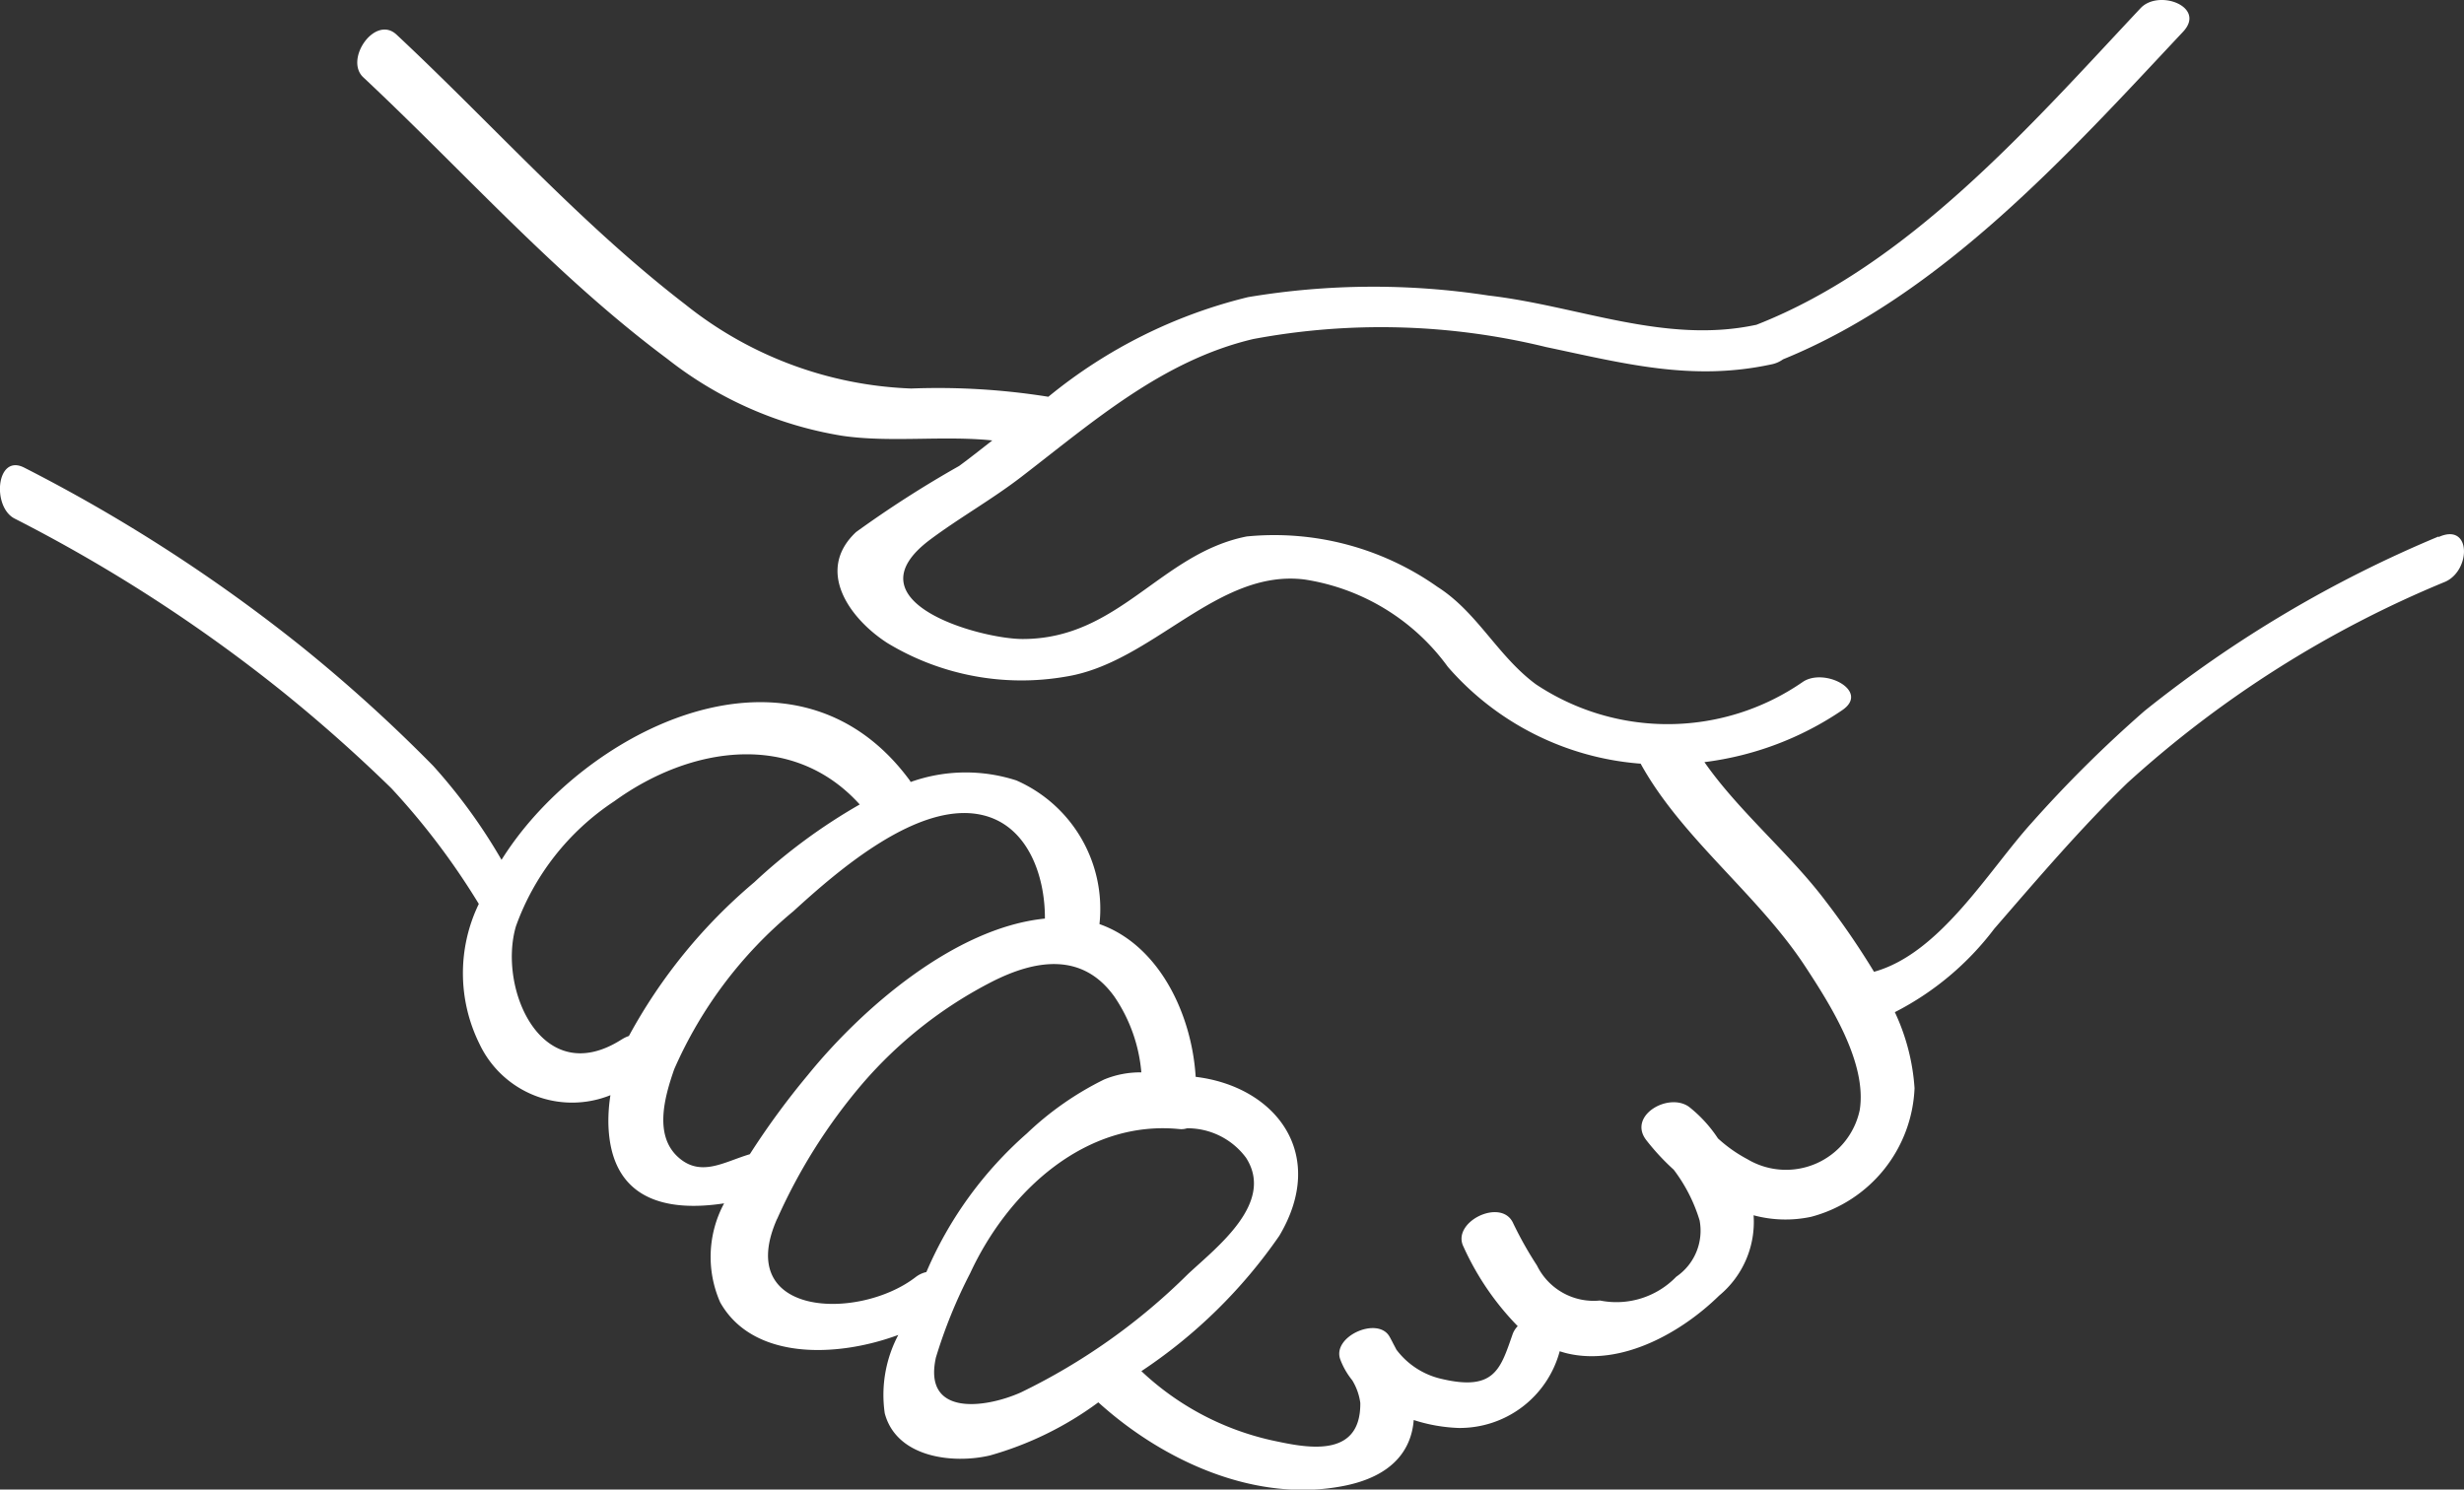 <svg xmlns="http://www.w3.org/2000/svg" xmlns:xlink="http://www.w3.org/1999/xlink" width="71.078" height="42.974" viewBox="0 0 71.078 42.974"><rect x="0" y="0" width="71.078" height="42.974" fill="#333333" stroke="none"/><defs><clipPath id="a"><rect width="71.078" height="42.974" fill="#fff"></rect></clipPath></defs><g clip-path="url(#a)"><path d="M70.345,15.478a35.192,35.192,0,0,0-8.481,5.032,36.126,36.126,0,0,0-3.255,3.227c-1.254,1.387-2.64,3.771-4.55,4.3a22.514,22.514,0,0,0-1.407-2.054c-1.023-1.357-2.5-2.58-3.485-3.995a9.066,9.066,0,0,0,3.977-1.5c.808-.552-.517-1.239-1.141-.813a6.852,6.852,0,0,1-7.7.066c-1.109-.822-1.682-2.074-2.838-2.81a8.163,8.163,0,0,0-5.5-1.454c-2.487.49-3.687,2.962-6.467,2.959-1.212,0-5.082-1.065-2.662-2.871.846-.631,1.775-1.153,2.617-1.8,2.082-1.6,4.078-3.364,6.7-3.984a20.041,20.041,0,0,1,8.451.233c2.247.472,4.192.993,6.487.5a.861.861,0,0,0,.344-.147C56.024,8.5,59.669,4.439,62.974.916c.676-.72-.7-1.24-1.226-.68-3.17,3.378-6.669,7.408-11.088,9.137h-.008c-2.624.561-5.116-.545-7.709-.846A21.852,21.852,0,0,0,36,8.573a14.474,14.474,0,0,0-5.744,2.862l-.016.012a20.193,20.193,0,0,0-3.953-.238,11.071,11.071,0,0,1-6.519-2.426C16.738,6.452,14.22,3.6,11.44,1c-.619-.581-1.514.712-.961,1.23,2.916,2.732,5.55,5.724,8.769,8.122a11,11,0,0,0,5.029,2.218c1.38.208,2.925-.011,4.347.137-.317.248-.633.5-.957.737a31.506,31.506,0,0,0-2.972,1.906c-1.186,1.111-.186,2.5.9,3.2a7.471,7.471,0,0,0,5.156.97c2.5-.4,4.366-3.123,6.887-2.8a6.28,6.28,0,0,1,4.129,2.521,8.188,8.188,0,0,0,5.564,2.792l0,.007c1.189,2.151,3.38,3.766,4.739,5.836.727,1.108,1.793,2.783,1.577,4.149a2.174,2.174,0,0,1-3.24,1.419,4.078,4.078,0,0,1-.85-.6,3.86,3.86,0,0,0-.839-.914c-.595-.421-1.772.26-1.228.964a6.724,6.724,0,0,0,.791.853,4.636,4.636,0,0,1,.747,1.464,1.607,1.607,0,0,1-.674,1.624,2.4,2.4,0,0,1-2.2.686,1.821,1.821,0,0,1-1.817-1.009,10.758,10.758,0,0,1-.7-1.248c-.359-.706-1.779,0-1.419.707a7.966,7.966,0,0,0,1.563,2.29.634.634,0,0,0-.147.232c-.352,1.006-.519,1.659-2.078,1.283a2.254,2.254,0,0,1-1.275-.838c-.033-.066-.069-.131-.105-.2-.005-.013-.014-.026-.019-.039h0c-.026-.047-.049-.094-.077-.141-.343-.587-1.66,0-1.418.662a2.159,2.159,0,0,0,.344.6,1.683,1.683,0,0,1,.234.655c.019,1.659-1.63,1.278-2.571,1.076a8.025,8.025,0,0,1-3.744-1.992,14.721,14.721,0,0,0,3.979-3.906c1.407-2.366-.111-4.307-2.413-4.585-.112-1.813-1.054-3.8-2.775-4.407a4.047,4.047,0,0,0-2.395-4.144,4.735,4.735,0,0,0-3.052.044c-.009-.015-.015-.031-.026-.046-3.077-4.179-8.518-1.882-11.186,1.46a9.35,9.35,0,0,0-.59.832A15.922,15.922,0,0,0,12.5,22.1a44.431,44.431,0,0,0-3.8-3.444,46.817,46.817,0,0,0-8-5.164c-.807-.415-.942,1.128-.279,1.469a45.04,45.04,0,0,1,7.706,4.976q1.647,1.327,3.162,2.805a20.779,20.779,0,0,1,2.523,3.337,4.592,4.592,0,0,0,.015,4.03,2.955,2.955,0,0,0,3.782,1.488,4.769,4.769,0,0,0-.059.821c.053,2.223,1.689,2.552,3.338,2.3a3.26,3.26,0,0,0-.114,2.854c.934,1.664,3.338,1.608,5.139.942a3.7,3.7,0,0,0-.391,2.261c.338,1.274,1.953,1.468,3.032,1.217a9.678,9.678,0,0,0,3.129-1.533c1.877,1.7,4.543,2.913,7.084,2.41,1.362-.269,1.944-1,2.014-1.9a4.734,4.734,0,0,0,1.293.229,2.984,2.984,0,0,0,2.918-2.213c.072.023.145.045.221.063,1.569.368,3.289-.6,4.38-1.67a2.755,2.755,0,0,0,.992-2.316,3.532,3.532,0,0,0,1.664.043,4.01,4.01,0,0,0,2.979-3.709,6.1,6.1,0,0,0-.568-2.194,8.367,8.367,0,0,0,2.869-2.408c1.243-1.433,2.472-2.878,3.833-4.2a31.419,31.419,0,0,1,9.182-5.813c.74-.338.744-1.717-.2-1.286M17.936,29.987c-2.308,1.478-3.581-1.465-3.053-3.263a7.251,7.251,0,0,1,2.838-3.608c2.21-1.6,5.159-2.033,7.079.094a16.349,16.349,0,0,0-3.042,2.244,15.4,15.4,0,0,0-3.616,4.435.917.917,0,0,0-.207.1m1.655,3.42c-.736-.628-.426-1.743-.142-2.559a12.329,12.329,0,0,1,3.435-4.557c1.277-1.166,3.615-3.209,5.459-2.777,1.31.307,1.807,1.756,1.8,2.986-2.614.263-5.3,2.615-6.838,4.513A22.6,22.6,0,0,0,21.63,33.3c-.733.217-1.394.661-2.039.11m2.825,1.762a16.08,16.08,0,0,1,2.464-3.909,12.365,12.365,0,0,1,3.75-2.947c1.23-.621,2.591-.859,3.519.442a4.562,4.562,0,0,1,.775,2.181,2.72,2.72,0,0,0-1.077.207A8.948,8.948,0,0,0,29.623,32.7a11.14,11.14,0,0,0-2.9,4,.782.782,0,0,0-.305.142c-1.638,1.27-5.266,1.163-4-1.68m4.574,4.023a14.322,14.322,0,0,1,.993-2.449c1.109-2.394,3.354-4.437,6.047-4.16a.546.546,0,0,0,.211-.024,2.1,2.1,0,0,1,1.7.849c.839,1.3-.835,2.574-1.673,3.356a17.927,17.927,0,0,1-4.83,3.42c-1.059.467-2.805.673-2.446-.993" transform="translate(0 0)" fill="#fff"></path></g></svg>